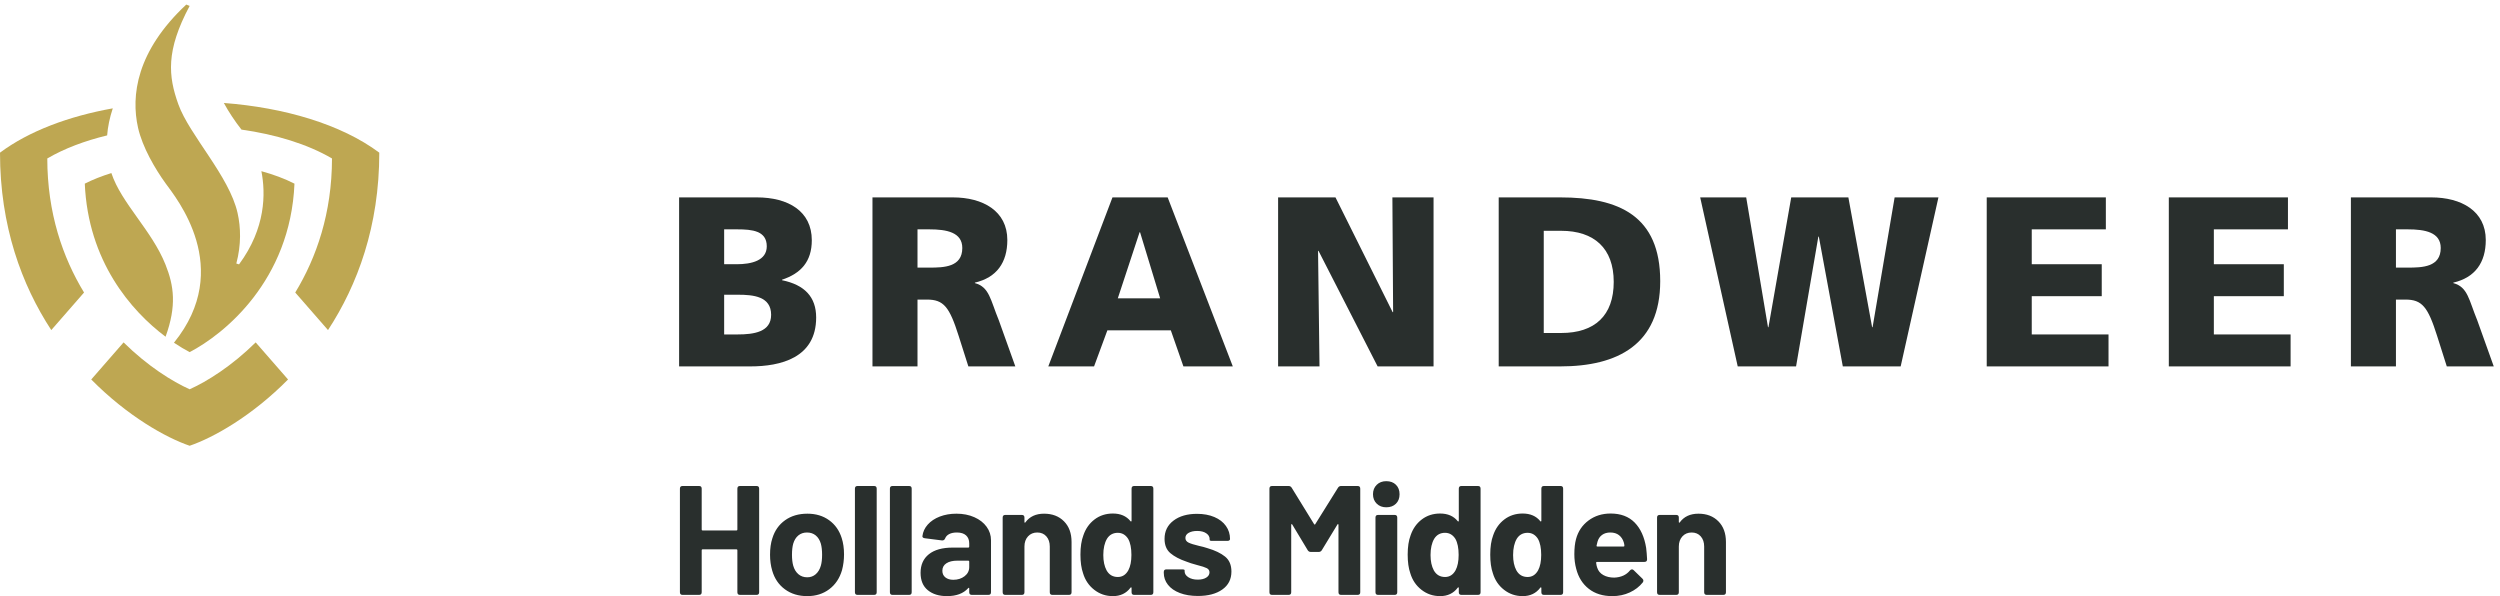 <?xml version="1.0" encoding="UTF-8"?>
<svg width="239px" height="57px" viewBox="0 0 239 57" version="1.1" xmlns="http://www.w3.org/2000/svg" xmlns:xlink="http://www.w3.org/1999/xlink">
    <title>haaglanden-brandweer-logo</title>
    <g id="Page-1" stroke="none" stroke-width="1" fill="none" fill-rule="evenodd">
        <g id="haaglanden-brandweer-logo" fill-rule="nonzero">
            <path d="M66.831,56.871 C66.998,56.871 67.082,56.786 67.082,56.618 L67.082,56.618 L67.082,52.603 C67.082,52.543 67.112,52.513 67.171,52.513 L67.171,52.513 L70.404,52.513 C70.463,52.513 70.493,52.543 70.493,52.603 L70.493,52.603 L70.493,56.618 C70.493,56.786 70.577,56.871 70.744,56.871 L70.744,56.871 L72.324,56.871 C72.491,56.871 72.575,56.786 72.575,56.618 L72.575,56.618 L72.575,46.714 C72.575,46.545 72.491,46.461 72.324,46.461 L72.324,46.461 L70.744,46.461 C70.577,46.461 70.493,46.545 70.493,46.714 L70.493,46.714 L70.493,50.625 C70.493,50.684 70.463,50.714 70.404,50.714 L70.404,50.714 L67.171,50.714 C67.112,50.714 67.082,50.684 67.082,50.625 L67.082,50.625 L67.082,46.714 C67.082,46.545 66.998,46.461 66.831,46.461 L66.831,46.461 L65.251,46.461 C65.084,46.461 65,46.545 65,46.714 L65,46.714 L65,56.618 C65,56.786 65.084,56.871 65.251,56.871 L65.251,56.871 L66.831,56.871 Z M77.175,56.99 C77.992,56.99 78.693,56.769 79.279,56.328 C79.865,55.887 80.271,55.279 80.497,54.506 C80.625,54.02 80.689,53.52 80.689,53.004 C80.689,52.419 80.615,51.899 80.468,51.443 C80.241,50.719 79.84,50.149 79.264,49.733 C78.688,49.316 77.997,49.108 77.19,49.108 C76.353,49.108 75.642,49.316 75.056,49.733 C74.47,50.149 74.064,50.724 73.838,51.458 C73.69,51.904 73.616,52.429 73.616,53.034 C73.616,53.579 73.685,54.085 73.823,54.551 C74.04,55.304 74.443,55.899 75.034,56.335 C75.624,56.771 76.338,56.99 77.175,56.99 Z M77.175,55.19 C76.84,55.19 76.557,55.091 76.326,54.893 C76.094,54.694 75.93,54.422 75.831,54.075 C75.752,53.787 75.713,53.44 75.713,53.034 C75.713,52.617 75.752,52.266 75.831,51.978 C75.93,51.641 76.092,51.378 76.318,51.19 C76.545,51.002 76.82,50.907 77.145,50.907 C77.48,50.907 77.761,51.002 77.987,51.19 C78.213,51.378 78.376,51.641 78.474,51.978 C78.553,52.266 78.592,52.617 78.592,53.034 C78.592,53.46 78.553,53.807 78.474,54.075 C78.376,54.422 78.213,54.694 77.987,54.893 C77.761,55.091 77.49,55.19 77.175,55.19 Z M83.561,56.871 C83.729,56.871 83.812,56.786 83.812,56.618 L83.812,56.618 L83.812,46.714 C83.812,46.545 83.729,46.461 83.561,46.461 L83.561,46.461 L81.982,46.461 C81.814,46.461 81.731,46.545 81.731,46.714 L81.731,46.714 L81.731,56.618 C81.731,56.786 81.814,56.871 81.982,56.871 L81.982,56.871 L83.561,56.871 Z M86.906,56.871 C87.074,56.871 87.157,56.786 87.157,56.618 L87.157,56.618 L87.157,46.714 C87.157,46.545 87.074,46.461 86.906,46.461 L86.906,46.461 L85.326,46.461 C85.159,46.461 85.075,46.545 85.075,46.714 L85.075,46.714 L85.075,56.618 C85.075,56.786 85.159,56.871 85.326,56.871 L85.326,56.871 L86.906,56.871 Z M90.532,56.99 C91.428,56.99 92.102,56.737 92.555,56.231 C92.584,56.201 92.609,56.189 92.629,56.194 C92.648,56.199 92.658,56.221 92.658,56.261 L92.658,56.261 L92.658,56.618 C92.658,56.786 92.742,56.871 92.909,56.871 L92.909,56.871 L94.489,56.871 C94.656,56.871 94.74,56.786 94.74,56.618 L94.74,56.618 L94.74,51.651 C94.74,51.175 94.6,50.744 94.319,50.357 C94.039,49.97 93.647,49.666 93.145,49.443 C92.643,49.22 92.072,49.108 91.432,49.108 C90.852,49.108 90.323,49.2 89.845,49.383 C89.368,49.567 88.984,49.822 88.693,50.149 C88.403,50.476 88.233,50.843 88.184,51.249 C88.174,51.309 88.191,51.356 88.236,51.391 C88.28,51.425 88.342,51.448 88.42,51.458 L88.42,51.458 L90.059,51.666 C90.197,51.676 90.296,51.611 90.355,51.472 C90.423,51.294 90.554,51.155 90.746,51.056 C90.938,50.957 91.181,50.907 91.477,50.907 C91.861,50.907 92.154,50.999 92.355,51.182 C92.557,51.366 92.658,51.621 92.658,51.948 L92.658,51.948 L92.658,52.261 C92.658,52.32 92.629,52.35 92.569,52.35 L92.569,52.35 L91.078,52.35 C90.094,52.35 89.336,52.56 88.804,52.982 C88.273,53.403 88.007,53.996 88.007,54.759 C88.007,55.493 88.238,56.048 88.701,56.424 C89.163,56.801 89.774,56.99 90.532,56.99 Z M91.137,55.428 C90.822,55.428 90.569,55.351 90.377,55.198 C90.185,55.044 90.089,54.833 90.089,54.566 C90.089,54.258 90.217,54.02 90.473,53.852 C90.729,53.683 91.078,53.599 91.521,53.599 L91.521,53.599 L92.569,53.599 C92.629,53.599 92.658,53.629 92.658,53.688 L92.658,53.688 L92.658,54.209 C92.658,54.566 92.51,54.858 92.215,55.086 C91.92,55.314 91.56,55.428 91.137,55.428 Z M97.686,56.871 C97.854,56.871 97.937,56.786 97.937,56.618 L97.937,56.618 L97.937,52.246 C97.937,51.849 98.05,51.527 98.277,51.279 C98.503,51.031 98.799,50.907 99.163,50.907 C99.527,50.907 99.817,51.031 100.034,51.279 C100.251,51.527 100.359,51.849 100.359,52.246 L100.359,52.246 L100.359,56.618 C100.359,56.786 100.443,56.871 100.61,56.871 L100.61,56.871 L102.19,56.871 C102.357,56.871 102.441,56.786 102.441,56.618 L102.441,56.618 L102.441,51.814 C102.441,50.982 102.2,50.322 101.717,49.837 C101.235,49.351 100.6,49.108 99.813,49.108 C99.025,49.108 98.429,49.386 98.026,49.941 C98.006,49.97 97.986,49.98 97.967,49.97 C97.947,49.961 97.937,49.936 97.937,49.896 L97.937,49.896 L97.937,49.48 C97.937,49.311 97.854,49.227 97.686,49.227 L97.686,49.227 L96.106,49.227 C95.939,49.227 95.855,49.311 95.855,49.48 L95.855,49.48 L95.855,56.618 C95.855,56.786 95.939,56.871 96.106,56.871 L96.106,56.871 L97.686,56.871 Z M106.391,56.99 C107.11,56.99 107.671,56.722 108.074,56.186 C108.094,56.157 108.116,56.144 108.141,56.149 C108.165,56.154 108.178,56.177 108.178,56.216 L108.178,56.216 L108.178,56.618 C108.178,56.786 108.261,56.871 108.429,56.871 L108.429,56.871 L110.009,56.871 C110.176,56.871 110.26,56.786 110.26,56.618 L110.26,56.618 L110.26,46.714 C110.26,46.545 110.176,46.461 110.009,46.461 L110.009,46.461 L108.429,46.461 C108.261,46.461 108.178,46.545 108.178,46.714 L108.178,46.714 L108.178,49.777 C108.178,49.817 108.165,49.842 108.141,49.852 C108.116,49.861 108.094,49.852 108.074,49.822 C107.681,49.336 107.12,49.093 106.391,49.093 C105.722,49.093 105.138,49.281 104.641,49.658 C104.144,50.035 103.787,50.541 103.571,51.175 C103.384,51.671 103.29,52.285 103.29,53.019 C103.29,53.733 103.374,54.328 103.541,54.804 C103.738,55.458 104.095,55.986 104.612,56.387 C105.129,56.789 105.722,56.99 106.391,56.99 Z M106.864,55.16 C106.381,55.16 106.022,54.947 105.786,54.521 C105.579,54.134 105.476,53.649 105.476,53.064 C105.476,52.419 105.594,51.899 105.83,51.502 C106.066,51.125 106.411,50.937 106.864,50.937 C107.277,50.937 107.607,51.13 107.853,51.517 C108.06,51.884 108.163,52.394 108.163,53.049 C108.163,53.663 108.065,54.154 107.868,54.521 C107.631,54.947 107.297,55.16 106.864,55.16 Z M114.52,56.975 C115.495,56.975 116.272,56.769 116.853,56.357 C117.434,55.946 117.724,55.374 117.724,54.64 C117.724,54.015 117.522,53.539 117.119,53.212 C116.715,52.885 116.159,52.617 115.45,52.409 C115.185,52.32 114.909,52.246 114.623,52.186 C114.161,52.077 113.829,51.973 113.627,51.874 C113.425,51.775 113.324,51.626 113.324,51.428 C113.324,51.22 113.43,51.056 113.642,50.937 C113.853,50.818 114.121,50.759 114.446,50.759 C114.811,50.759 115.101,50.833 115.317,50.982 C115.534,51.13 115.642,51.314 115.642,51.532 L115.642,51.532 L115.642,51.621 C115.642,51.681 115.726,51.71 115.893,51.71 L115.893,51.71 L117.34,51.71 C117.419,51.71 117.481,51.693 117.525,51.658 C117.569,51.624 117.591,51.581 117.591,51.532 C117.591,51.066 117.461,50.65 117.2,50.283 C116.939,49.916 116.57,49.631 116.093,49.428 C115.615,49.224 115.062,49.123 114.432,49.123 C113.506,49.123 112.758,49.338 112.187,49.77 C111.616,50.201 111.331,50.783 111.331,51.517 C111.331,52.112 111.518,52.568 111.892,52.885 C112.266,53.202 112.773,53.47 113.413,53.688 C113.649,53.787 114.008,53.901 114.491,54.03 C114.894,54.129 115.185,54.224 115.362,54.313 C115.539,54.402 115.628,54.536 115.628,54.714 C115.628,54.922 115.524,55.091 115.317,55.22 C115.111,55.349 114.84,55.413 114.505,55.413 C114.141,55.413 113.841,55.336 113.605,55.183 C113.368,55.029 113.25,54.843 113.25,54.625 L113.25,54.625 L113.25,54.521 C113.25,54.461 113.167,54.432 112.999,54.432 L112.999,54.432 L111.508,54.432 C111.341,54.432 111.257,54.516 111.257,54.685 L111.257,54.685 L111.257,54.759 C111.257,55.185 111.39,55.567 111.656,55.904 C111.921,56.241 112.3,56.504 112.793,56.692 C113.285,56.88 113.861,56.975 114.52,56.975 Z M123.188,56.871 C123.356,56.871 123.44,56.786 123.44,56.618 L123.44,56.618 L123.44,50.179 C123.44,50.139 123.452,50.114 123.476,50.104 C123.501,50.094 123.523,50.109 123.543,50.149 L123.543,50.149 L125.019,52.603 C125.088,52.712 125.187,52.766 125.315,52.766 L125.315,52.766 L126.068,52.766 C126.196,52.766 126.294,52.712 126.363,52.603 L126.363,52.603 L127.854,50.149 C127.874,50.109 127.896,50.094 127.921,50.104 C127.946,50.114 127.958,50.139 127.958,50.179 L127.958,50.179 L127.958,56.618 C127.958,56.786 128.042,56.871 128.209,56.871 L128.209,56.871 L129.789,56.871 C129.956,56.871 130.04,56.786 130.04,56.618 L130.04,56.618 L130.04,46.714 C130.04,46.545 129.956,46.461 129.789,46.461 L129.789,46.461 L128.209,46.461 C128.081,46.461 127.982,46.516 127.914,46.625 L127.914,46.625 L125.743,50.104 C125.733,50.134 125.716,50.149 125.691,50.149 C125.667,50.149 125.645,50.134 125.625,50.104 L125.625,50.104 L123.484,46.625 C123.415,46.516 123.316,46.461 123.188,46.461 L123.188,46.461 L121.609,46.461 C121.441,46.461 121.358,46.545 121.358,46.714 L121.358,46.714 L121.358,56.618 C121.358,56.786 121.441,56.871 121.609,56.871 L121.609,56.871 L123.188,56.871 Z M132.528,48.498 C132.912,48.498 133.22,48.384 133.451,48.156 C133.682,47.928 133.798,47.626 133.798,47.249 C133.798,46.872 133.682,46.57 133.451,46.342 C133.22,46.114 132.912,46 132.528,46 C132.154,46 131.849,46.116 131.613,46.349 C131.377,46.582 131.258,46.882 131.258,47.249 C131.258,47.616 131.377,47.916 131.613,48.149 C131.849,48.382 132.154,48.498 132.528,48.498 Z M133.326,56.871 C133.493,56.871 133.577,56.786 133.577,56.618 L133.577,56.618 L133.577,49.48 C133.577,49.311 133.493,49.227 133.326,49.227 L133.326,49.227 L131.746,49.227 C131.578,49.227 131.495,49.311 131.495,49.48 L131.495,49.48 L131.495,56.618 C131.495,56.786 131.578,56.871 131.746,56.871 L131.746,56.871 L133.326,56.871 Z M137.675,56.99 C138.393,56.99 138.954,56.722 139.358,56.186 C139.378,56.157 139.4,56.144 139.424,56.149 C139.449,56.154 139.461,56.177 139.461,56.216 L139.461,56.216 L139.461,56.618 C139.461,56.786 139.545,56.871 139.712,56.871 L139.712,56.871 L141.292,56.871 C141.46,56.871 141.543,56.786 141.543,56.618 L141.543,56.618 L141.543,46.714 C141.543,46.545 141.46,46.461 141.292,46.461 L141.292,46.461 L139.712,46.461 C139.545,46.461 139.461,46.545 139.461,46.714 L139.461,46.714 L139.461,49.777 C139.461,49.817 139.449,49.842 139.424,49.852 C139.4,49.861 139.378,49.852 139.358,49.822 C138.964,49.336 138.403,49.093 137.675,49.093 C137.005,49.093 136.422,49.281 135.925,49.658 C135.428,50.035 135.071,50.541 134.854,51.175 C134.667,51.671 134.574,52.285 134.574,53.019 C134.574,53.733 134.657,54.328 134.825,54.804 C135.022,55.458 135.379,55.986 135.895,56.387 C136.412,56.789 137.005,56.99 137.675,56.99 Z M138.147,55.16 C137.665,55.16 137.305,54.947 137.069,54.521 C136.862,54.134 136.759,53.649 136.759,53.064 C136.759,52.419 136.877,51.899 137.113,51.502 C137.35,51.125 137.694,50.937 138.147,50.937 C138.561,50.937 138.89,51.13 139.136,51.517 C139.343,51.884 139.446,52.394 139.446,53.049 C139.446,53.663 139.348,54.154 139.151,54.521 C138.915,54.947 138.58,55.16 138.147,55.16 Z M145.567,56.99 C146.286,56.99 146.847,56.722 147.251,56.186 C147.27,56.157 147.292,56.144 147.317,56.149 C147.342,56.154 147.354,56.177 147.354,56.216 L147.354,56.216 L147.354,56.618 C147.354,56.786 147.438,56.871 147.605,56.871 L147.605,56.871 L149.185,56.871 C149.352,56.871 149.436,56.786 149.436,56.618 L149.436,56.618 L149.436,46.714 C149.436,46.545 149.352,46.461 149.185,46.461 L149.185,46.461 L147.605,46.461 C147.438,46.461 147.354,46.545 147.354,46.714 L147.354,46.714 L147.354,49.777 C147.354,49.817 147.342,49.842 147.317,49.852 C147.292,49.861 147.27,49.852 147.251,49.822 C146.857,49.336 146.296,49.093 145.567,49.093 C144.898,49.093 144.315,49.281 143.818,49.658 C143.32,50.035 142.964,50.541 142.747,51.175 C142.56,51.671 142.467,52.285 142.467,53.019 C142.467,53.733 142.55,54.328 142.718,54.804 C142.914,55.458 143.271,55.986 143.788,56.387 C144.305,56.789 144.898,56.99 145.567,56.99 Z M146.04,55.16 C145.557,55.16 145.198,54.947 144.962,54.521 C144.755,54.134 144.652,53.649 144.652,53.064 C144.652,52.419 144.77,51.899 145.006,51.502 C145.242,51.125 145.587,50.937 146.04,50.937 C146.453,50.937 146.783,51.13 147.029,51.517 C147.236,51.884 147.339,52.394 147.339,53.049 C147.339,53.663 147.241,54.154 147.044,54.521 C146.808,54.947 146.473,55.16 146.04,55.16 Z M154.139,56.99 C154.74,56.99 155.294,56.873 155.8,56.64 C156.307,56.407 156.723,56.087 157.048,55.681 C157.088,55.631 157.107,55.572 157.107,55.502 C157.107,55.443 157.078,55.383 157.019,55.324 L157.019,55.324 L156.177,54.506 C156.128,54.457 156.074,54.432 156.015,54.432 C155.946,54.432 155.882,54.466 155.823,54.536 C155.478,54.962 154.981,55.19 154.331,55.22 C153.918,55.22 153.566,55.138 153.276,54.975 C152.985,54.811 152.791,54.575 152.692,54.268 C152.653,54.169 152.618,54.015 152.589,53.807 C152.589,53.748 152.618,53.718 152.678,53.718 L152.678,53.718 L157.211,53.718 C157.378,53.718 157.462,53.634 157.462,53.465 C157.442,53.069 157.412,52.707 157.373,52.38 C157.206,51.339 156.839,50.531 156.273,49.956 C155.707,49.381 154.942,49.093 153.977,49.093 C153.16,49.093 152.454,49.316 151.858,49.762 C151.262,50.208 150.866,50.798 150.669,51.532 C150.561,51.928 150.507,52.414 150.507,52.989 C150.507,53.475 150.566,53.936 150.684,54.372 C150.891,55.185 151.292,55.825 151.888,56.291 C152.483,56.757 153.234,56.99 154.139,56.99 Z M155.217,52.246 L152.707,52.246 C152.648,52.246 152.623,52.216 152.633,52.157 C152.643,52.097 152.673,51.973 152.722,51.785 C152.801,51.507 152.946,51.292 153.157,51.138 C153.369,50.984 153.632,50.907 153.947,50.907 C154.282,50.907 154.558,50.992 154.774,51.16 C154.991,51.329 155.143,51.557 155.232,51.844 C155.271,51.963 155.291,52.077 155.291,52.186 C155.291,52.226 155.266,52.246 155.217,52.246 L155.217,52.246 Z M160.245,56.871 C160.413,56.871 160.496,56.786 160.496,56.618 L160.496,56.618 L160.496,52.246 C160.496,51.849 160.61,51.527 160.836,51.279 C161.062,51.031 161.358,50.907 161.722,50.907 C162.086,50.907 162.377,51.031 162.593,51.279 C162.81,51.527 162.918,51.849 162.918,52.246 L162.918,52.246 L162.918,56.618 C162.918,56.786 163.002,56.871 163.169,56.871 L163.169,56.871 L164.749,56.871 C164.916,56.871 165,56.786 165,56.618 L165,56.618 L165,51.814 C165,50.982 164.759,50.322 164.276,49.837 C163.794,49.351 163.159,49.108 162.372,49.108 C161.584,49.108 160.989,49.386 160.585,49.941 C160.565,49.97 160.546,49.98 160.526,49.97 C160.506,49.961 160.496,49.936 160.496,49.896 L160.496,49.896 L160.496,49.48 C160.496,49.311 160.413,49.227 160.245,49.227 L160.245,49.227 L158.665,49.227 C158.498,49.227 158.414,49.311 158.414,49.48 L158.414,49.48 L158.414,56.618 C158.414,56.786 158.498,56.871 158.665,56.871 L158.665,56.871 L160.245,56.871 Z" id="HollandsMiddenVeilig" fill="#292F2D"></path>
            <path d="M15.824,25.302 C14.514,22.018 11.599,19.427 10.648,16.545 C9.738,16.829 8.879,17.163 8.106,17.557 C8.422,24.962 12.516,29.705 15.828,32.191 C16.904,29.229 16.627,27.312 15.824,25.302" id="Fill-11" fill="#BEA752"></path>
            <path d="M23.083,12.389 C26.337,12.85 29.366,13.762 31.739,15.149 C31.733,20.366 30.264,24.614 28.225,27.965 L31.357,31.555 C34.183,27.236 36.26,21.625 36.26,14.594 C32.591,11.859 27.136,10.279 21.399,9.844 C21.862,10.695 22.451,11.584 23.083,12.389" id="Fill-12" fill="#BEA752"></path>
            <path d="M4.521,15.149 C4.526,20.366 5.996,24.614 8.035,27.965 L4.902,31.555 C2.077,27.236 0,21.625 0,14.594 C2.784,12.519 6.598,11.108 10.781,10.358 C10.478,11.269 10.306,12.135 10.243,12.944 C8.117,13.459 6.161,14.19 4.521,15.149" id="Fill-13" fill="#BEA752"></path>
            <path d="M18.13,42.615 C15.851,41.836 12.172,39.771 8.723,36.278 L11.815,32.733 C14.106,34.994 16.468,36.47 18.13,37.215 C19.792,36.47 22.153,34.994 24.443,32.733 L27.537,36.278 C24.087,39.771 20.409,41.836 18.13,42.615" id="Fill-14" fill="#BEA752"></path>
            <path d="M22.852,25.273 C25.418,21.803 25.401,18.481 24.989,16.365 C26.135,16.68 27.206,17.074 28.152,17.557 C27.758,26.845 21.415,31.955 18.13,33.663 C17.681,33.429 17.171,33.126 16.63,32.763 C22.408,25.632 16.815,18.895 15.827,17.524 C14.832,16.146 13.617,14.078 13.197,12.211 C12.511,9.158 13.033,4.895 17.808,0.436 L18.13,0.566 C15.834,4.861 16.087,7.285 17.049,9.97 C18.102,12.911 21.922,16.833 22.712,20.365 C23.02,21.734 23.073,23.383 22.593,25.193 L22.852,25.273" id="Fill-15" fill="#BEA752"></path>
            <path d="M69.229,25.26 L70.433,25.26 C71.845,25.26 73.303,24.913 73.303,23.547 C73.303,22.065 71.914,21.926 70.479,21.926 L69.229,21.926 L69.229,25.26 Z M69.229,31.973 L70.502,31.973 C72.076,31.973 73.72,31.741 73.72,30.098 C73.72,28.338 72.03,28.176 70.548,28.176 L69.229,28.176 L69.229,31.973 Z M64.923,18.871 L72.354,18.871 C75.363,18.871 77.608,20.19 77.608,22.968 C77.608,25.005 76.567,26.139 74.761,26.741 L74.761,26.788 C76.914,27.228 78.025,28.385 78.025,30.353 C78.025,34.218 74.623,35.028 71.729,35.028 L64.923,35.028 L64.923,18.871 L64.923,18.871 Z" id="Fill-16" fill="#292F2D"></path>
            <path d="M87.713,25.584 L88.848,25.584 C90.237,25.584 91.996,25.538 91.996,23.709 C91.996,22.204 90.491,21.926 88.848,21.926 L87.713,21.926 L87.713,25.584 Z M83.408,18.871 L91.093,18.871 C93.963,18.871 96.301,20.167 96.301,22.945 C96.301,25.098 95.283,26.533 93.2,27.019 L93.2,27.065 C94.588,27.436 94.681,28.663 95.491,30.63 L97.065,35.028 L92.575,35.028 L91.648,32.111 C90.769,29.334 90.213,28.639 88.616,28.639 L87.713,28.639 L87.713,35.028 L83.408,35.028 L83.408,18.871 L83.408,18.871 Z" id="Fill-17" fill="#292F2D"></path>
            <path d="M108.99,22.204 L108.944,22.204 L106.861,28.523 L110.912,28.523 L108.99,22.204 Z M106.352,18.871 L111.629,18.871 L117.856,35.028 L113.134,35.028 L111.93,31.579 L105.865,31.579 L104.592,35.028 L100.217,35.028 L106.352,18.871 L106.352,18.871 Z" id="Fill-18" fill="#292F2D"></path>
            <polyline id="Fill-19" fill="#292F2D" points="122.187 18.871 127.673 18.871 133.136 29.843 133.182 29.843 133.113 18.871 137.048 18.871 137.048 35.028 131.701 35.028 126.052 23.986 126.006 23.986 126.145 35.028 122.187 35.028 122.187 18.871"></polyline>
            <path d="M147.583,31.834 L149.249,31.834 C152.467,31.834 154.272,30.167 154.272,26.949 C154.272,23.732 152.397,22.065 149.249,22.065 L147.583,22.065 L147.583,31.834 Z M143.276,18.871 L149.156,18.871 C154.781,18.871 158.717,20.63 158.717,26.88 C158.717,32.922 154.665,35.028 149.156,35.028 L143.276,35.028 L143.276,18.871 L143.276,18.871 Z" id="Fill-20" fill="#292F2D"></path>
            <polyline id="Fill-21" fill="#292F2D" points="162.538 18.871 166.937 18.871 169.02 31.278 169.065 31.278 171.241 18.871 176.704 18.871 178.974 31.278 179.02 31.278 181.126 18.871 185.315 18.871 181.704 35.028 176.173 35.028 173.88 22.621 173.834 22.621 171.704 35.028 166.126 35.028 162.538 18.871"></polyline>
            <polyline id="Fill-22" fill="#292F2D" points="189.931 18.871 201.319 18.871 201.319 21.926 194.235 21.926 194.235 25.26 200.926 25.26 200.926 28.315 194.235 28.315 194.235 31.973 201.574 31.973 201.574 35.028 189.931 35.028 189.931 18.871"></polyline>
            <polyline id="Fill-23" fill="#292F2D" points="207.339 18.871 218.728 18.871 218.728 21.926 211.644 21.926 211.644 25.26 218.333 25.26 218.333 28.315 211.644 28.315 211.644 31.973 218.981 31.973 218.981 35.028 207.339 35.028 207.339 18.871"></polyline>
            <path d="M229.052,25.584 L230.187,25.584 C231.575,25.584 233.334,25.538 233.334,23.709 C233.334,22.204 231.829,21.926 230.187,21.926 L229.052,21.926 L229.052,25.584 Z M224.746,18.871 L232.432,18.871 C235.302,18.871 237.64,20.167 237.64,22.945 C237.64,25.098 236.621,26.533 234.538,27.019 L234.538,27.065 C235.927,27.436 236.02,28.663 236.829,30.63 L238.403,35.028 L233.913,35.028 L232.987,32.111 C232.107,29.334 231.552,28.639 229.954,28.639 L229.052,28.639 L229.052,35.028 L224.746,35.028 L224.746,18.871 L224.746,18.871 Z" id="Fill-24" fill="#292F2D"></path>
        </g>
    </g>
</svg>